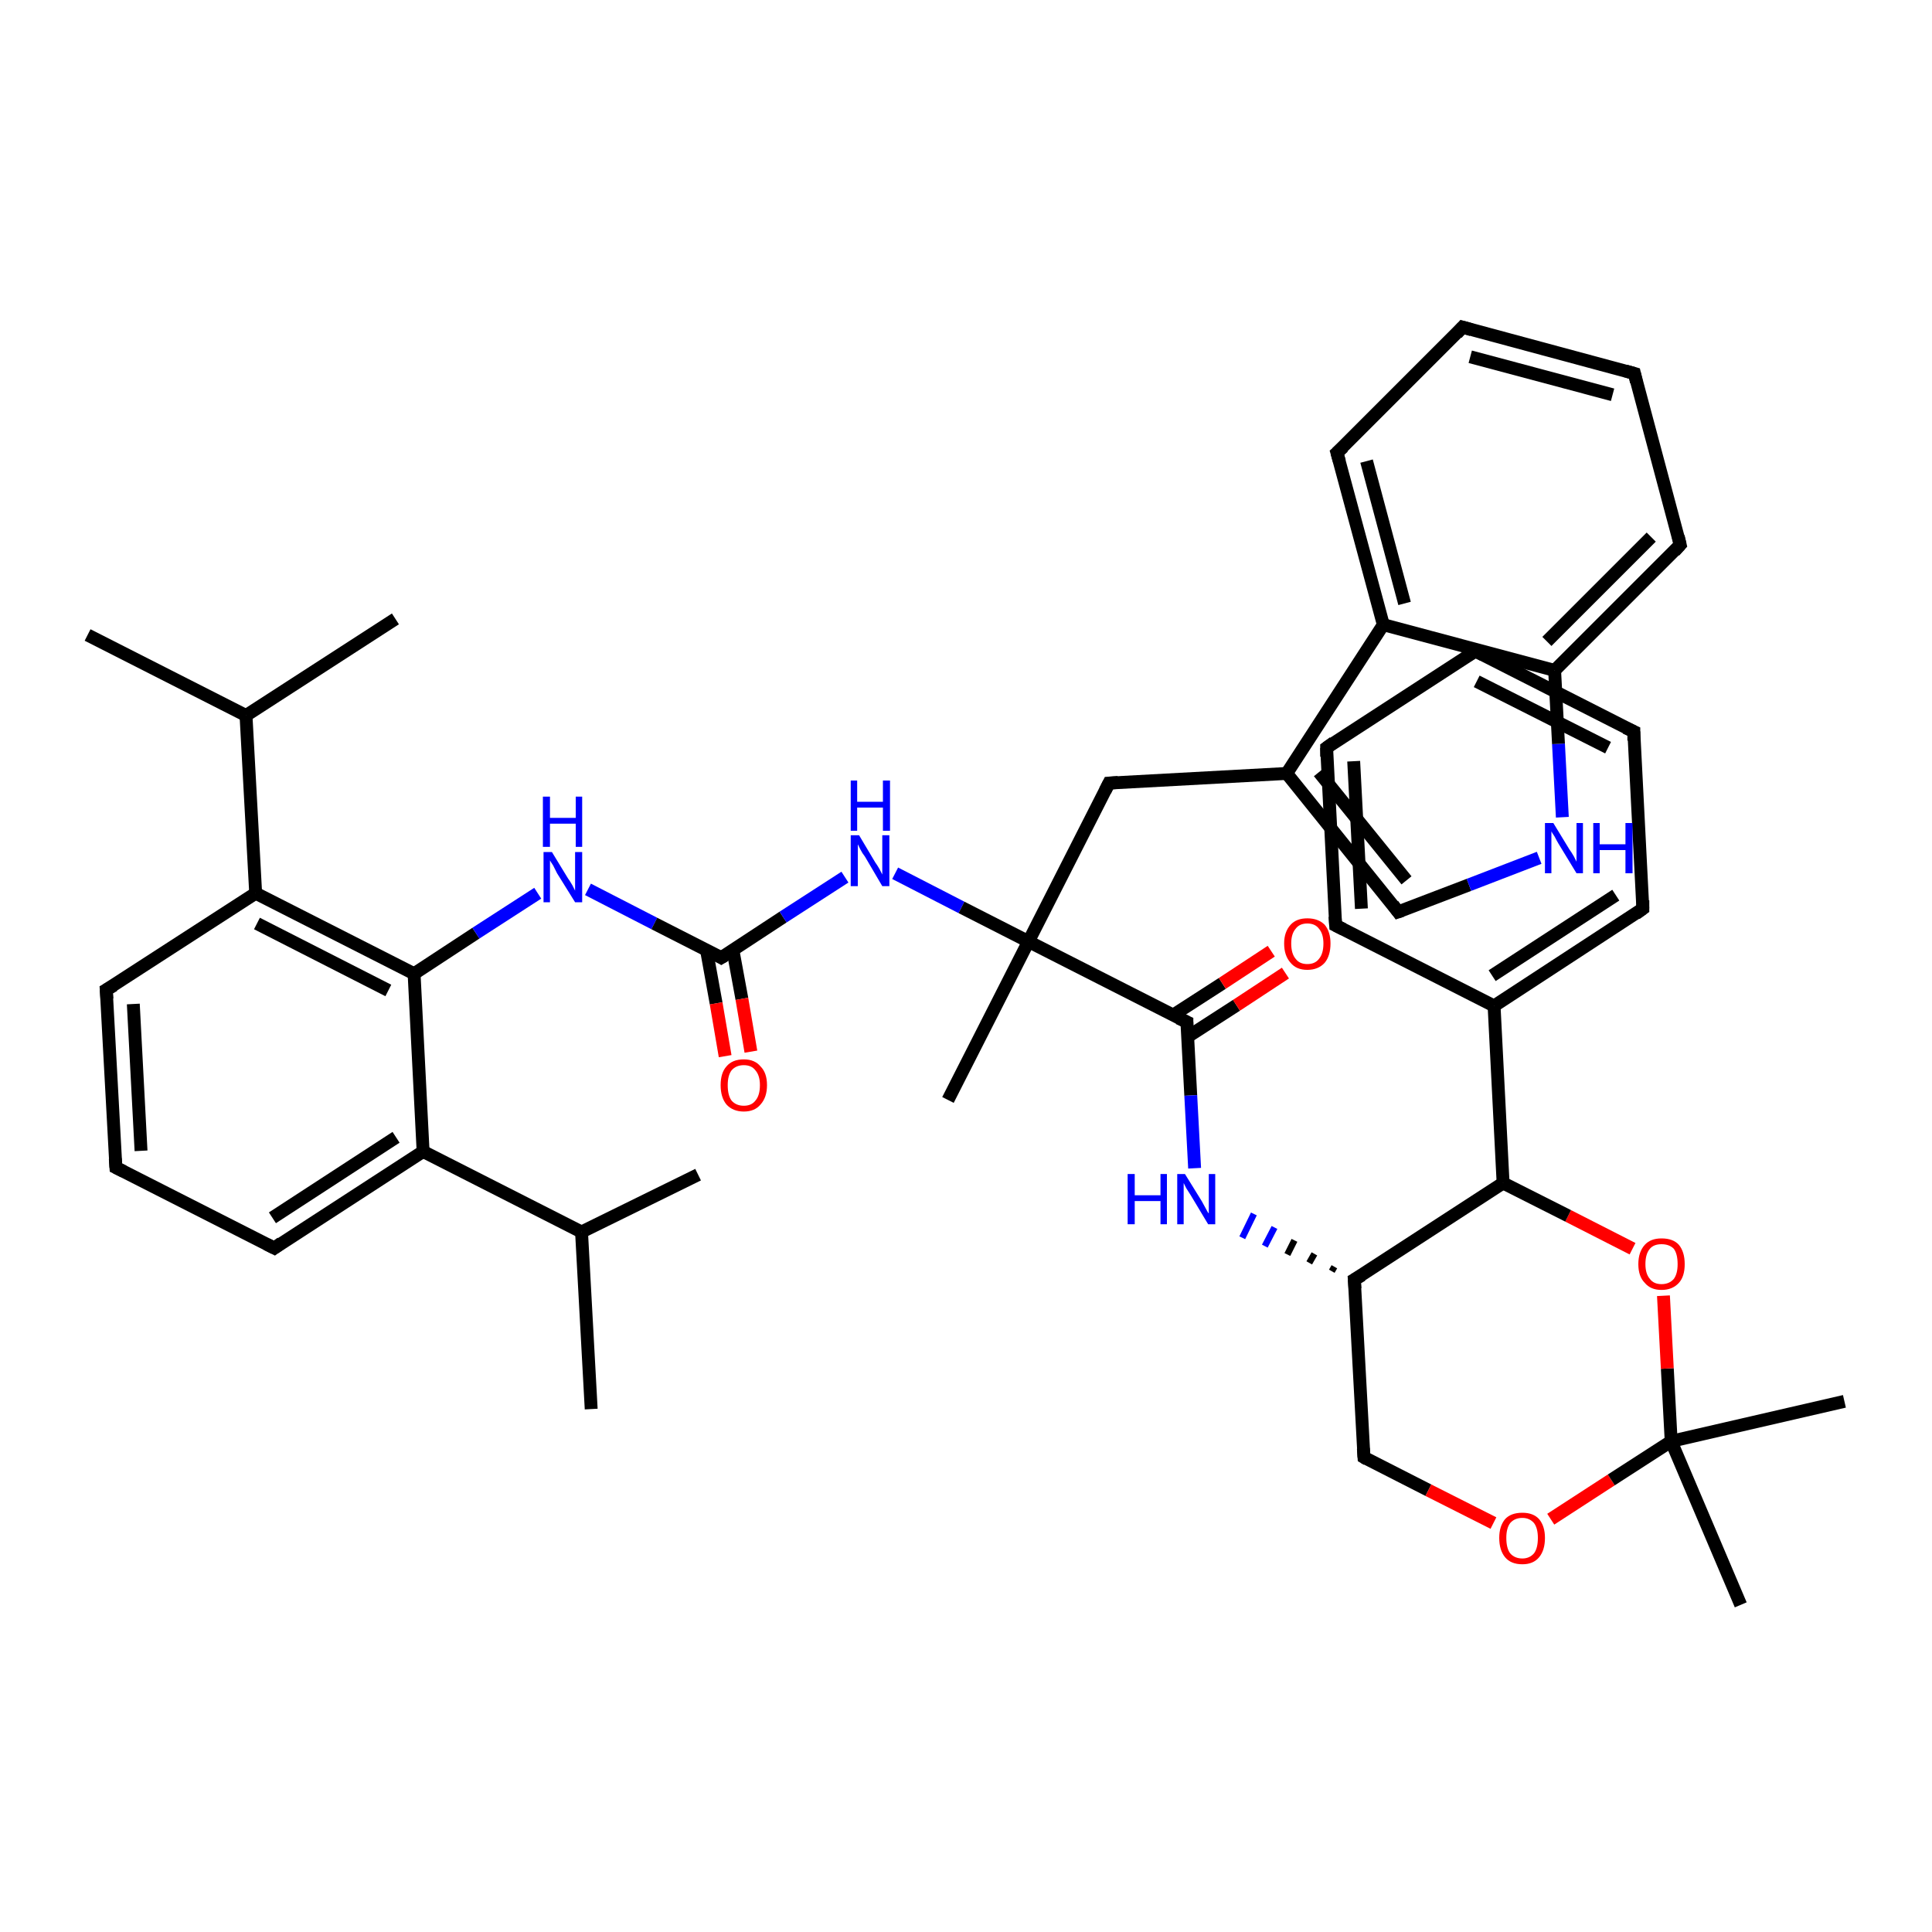 <?xml version='1.0' encoding='iso-8859-1'?>
<svg version='1.1' baseProfile='full'
              xmlns='http://www.w3.org/2000/svg'
                      xmlns:rdkit='http://www.rdkit.org/xml'
                      xmlns:xlink='http://www.w3.org/1999/xlink'
                  xml:space='preserve'
width='300px' height='300px' viewBox='0 0 300 300'>
<!-- END OF HEADER -->
<rect style='opacity:1.0;fill:#FFFFFF;stroke:none' width='300.0' height='300.0' x='0.0' y='0.0'> </rect>
<path class='bond-0 atom-0 atom-1' d='M 91.8,218.8 L 90.3,191.3' style='fill:none;fill-rule:evenodd;stroke:#000000;stroke-width:2.0px;stroke-linecap:butt;stroke-linejoin:miter;stroke-opacity:1' />
<path class='bond-1 atom-1 atom-2' d='M 90.3,191.3 L 108.4,182.4' style='fill:none;fill-rule:evenodd;stroke:#000000;stroke-width:2.0px;stroke-linecap:butt;stroke-linejoin:miter;stroke-opacity:1' />
<path class='bond-2 atom-1 atom-3' d='M 90.3,191.3 L 65.7,178.8' style='fill:none;fill-rule:evenodd;stroke:#000000;stroke-width:2.0px;stroke-linecap:butt;stroke-linejoin:miter;stroke-opacity:1' />
<path class='bond-3 atom-3 atom-4' d='M 65.7,178.8 L 42.6,193.8' style='fill:none;fill-rule:evenodd;stroke:#000000;stroke-width:2.0px;stroke-linecap:butt;stroke-linejoin:miter;stroke-opacity:1' />
<path class='bond-3 atom-3 atom-4' d='M 61.5,176.6 L 42.3,189.1' style='fill:none;fill-rule:evenodd;stroke:#000000;stroke-width:2.0px;stroke-linecap:butt;stroke-linejoin:miter;stroke-opacity:1' />
<path class='bond-4 atom-4 atom-5' d='M 42.6,193.8 L 18.0,181.3' style='fill:none;fill-rule:evenodd;stroke:#000000;stroke-width:2.0px;stroke-linecap:butt;stroke-linejoin:miter;stroke-opacity:1' />
<path class='bond-5 atom-5 atom-6' d='M 18.0,181.3 L 16.5,153.7' style='fill:none;fill-rule:evenodd;stroke:#000000;stroke-width:2.0px;stroke-linecap:butt;stroke-linejoin:miter;stroke-opacity:1' />
<path class='bond-5 atom-5 atom-6' d='M 21.9,178.7 L 20.7,155.9' style='fill:none;fill-rule:evenodd;stroke:#000000;stroke-width:2.0px;stroke-linecap:butt;stroke-linejoin:miter;stroke-opacity:1' />
<path class='bond-6 atom-6 atom-7' d='M 16.5,153.7 L 39.7,138.7' style='fill:none;fill-rule:evenodd;stroke:#000000;stroke-width:2.0px;stroke-linecap:butt;stroke-linejoin:miter;stroke-opacity:1' />
<path class='bond-7 atom-7 atom-8' d='M 39.7,138.7 L 38.2,111.1' style='fill:none;fill-rule:evenodd;stroke:#000000;stroke-width:2.0px;stroke-linecap:butt;stroke-linejoin:miter;stroke-opacity:1' />
<path class='bond-8 atom-8 atom-9' d='M 38.2,111.1 L 13.6,98.6' style='fill:none;fill-rule:evenodd;stroke:#000000;stroke-width:2.0px;stroke-linecap:butt;stroke-linejoin:miter;stroke-opacity:1' />
<path class='bond-9 atom-8 atom-10' d='M 38.2,111.1 L 61.4,96.1' style='fill:none;fill-rule:evenodd;stroke:#000000;stroke-width:2.0px;stroke-linecap:butt;stroke-linejoin:miter;stroke-opacity:1' />
<path class='bond-10 atom-7 atom-11' d='M 39.7,138.7 L 64.3,151.2' style='fill:none;fill-rule:evenodd;stroke:#000000;stroke-width:2.0px;stroke-linecap:butt;stroke-linejoin:miter;stroke-opacity:1' />
<path class='bond-10 atom-7 atom-11' d='M 39.9,143.4 L 60.3,153.8' style='fill:none;fill-rule:evenodd;stroke:#000000;stroke-width:2.0px;stroke-linecap:butt;stroke-linejoin:miter;stroke-opacity:1' />
<path class='bond-11 atom-11 atom-12' d='M 64.3,151.2 L 73.9,144.9' style='fill:none;fill-rule:evenodd;stroke:#000000;stroke-width:2.0px;stroke-linecap:butt;stroke-linejoin:miter;stroke-opacity:1' />
<path class='bond-11 atom-11 atom-12' d='M 73.9,144.9 L 83.5,138.7' style='fill:none;fill-rule:evenodd;stroke:#0000FF;stroke-width:2.0px;stroke-linecap:butt;stroke-linejoin:miter;stroke-opacity:1' />
<path class='bond-12 atom-12 atom-13' d='M 91.3,138.1 L 101.6,143.4' style='fill:none;fill-rule:evenodd;stroke:#0000FF;stroke-width:2.0px;stroke-linecap:butt;stroke-linejoin:miter;stroke-opacity:1' />
<path class='bond-12 atom-12 atom-13' d='M 101.6,143.4 L 112.0,148.7' style='fill:none;fill-rule:evenodd;stroke:#000000;stroke-width:2.0px;stroke-linecap:butt;stroke-linejoin:miter;stroke-opacity:1' />
<path class='bond-13 atom-13 atom-14' d='M 109.7,147.5 L 111.2,155.8' style='fill:none;fill-rule:evenodd;stroke:#000000;stroke-width:2.0px;stroke-linecap:butt;stroke-linejoin:miter;stroke-opacity:1' />
<path class='bond-13 atom-13 atom-14' d='M 111.2,155.8 L 112.6,164.0' style='fill:none;fill-rule:evenodd;stroke:#FF0000;stroke-width:2.0px;stroke-linecap:butt;stroke-linejoin:miter;stroke-opacity:1' />
<path class='bond-13 atom-13 atom-14' d='M 113.8,147.5 L 115.2,155.1' style='fill:none;fill-rule:evenodd;stroke:#000000;stroke-width:2.0px;stroke-linecap:butt;stroke-linejoin:miter;stroke-opacity:1' />
<path class='bond-13 atom-13 atom-14' d='M 115.2,155.1 L 116.6,163.3' style='fill:none;fill-rule:evenodd;stroke:#FF0000;stroke-width:2.0px;stroke-linecap:butt;stroke-linejoin:miter;stroke-opacity:1' />
<path class='bond-14 atom-13 atom-15' d='M 112.0,148.7 L 121.6,142.4' style='fill:none;fill-rule:evenodd;stroke:#000000;stroke-width:2.0px;stroke-linecap:butt;stroke-linejoin:miter;stroke-opacity:1' />
<path class='bond-14 atom-13 atom-15' d='M 121.6,142.4 L 131.2,136.2' style='fill:none;fill-rule:evenodd;stroke:#0000FF;stroke-width:2.0px;stroke-linecap:butt;stroke-linejoin:miter;stroke-opacity:1' />
<path class='bond-15 atom-15 atom-16' d='M 139.0,135.6 L 149.3,140.9' style='fill:none;fill-rule:evenodd;stroke:#0000FF;stroke-width:2.0px;stroke-linecap:butt;stroke-linejoin:miter;stroke-opacity:1' />
<path class='bond-15 atom-15 atom-16' d='M 149.3,140.9 L 159.7,146.2' style='fill:none;fill-rule:evenodd;stroke:#000000;stroke-width:2.0px;stroke-linecap:butt;stroke-linejoin:miter;stroke-opacity:1' />
<path class='bond-16 atom-16 atom-17' d='M 159.7,146.2 L 147.2,170.8' style='fill:none;fill-rule:evenodd;stroke:#000000;stroke-width:2.0px;stroke-linecap:butt;stroke-linejoin:miter;stroke-opacity:1' />
<path class='bond-17 atom-16 atom-18' d='M 159.7,146.2 L 172.2,121.6' style='fill:none;fill-rule:evenodd;stroke:#000000;stroke-width:2.0px;stroke-linecap:butt;stroke-linejoin:miter;stroke-opacity:1' />
<path class='bond-18 atom-18 atom-19' d='M 172.2,121.6 L 199.8,120.1' style='fill:none;fill-rule:evenodd;stroke:#000000;stroke-width:2.0px;stroke-linecap:butt;stroke-linejoin:miter;stroke-opacity:1' />
<path class='bond-19 atom-19 atom-20' d='M 199.8,120.1 L 217.1,141.6' style='fill:none;fill-rule:evenodd;stroke:#000000;stroke-width:2.0px;stroke-linecap:butt;stroke-linejoin:miter;stroke-opacity:1' />
<path class='bond-19 atom-19 atom-20' d='M 204.8,119.9 L 218.4,136.7' style='fill:none;fill-rule:evenodd;stroke:#000000;stroke-width:2.0px;stroke-linecap:butt;stroke-linejoin:miter;stroke-opacity:1' />
<path class='bond-20 atom-20 atom-21' d='M 217.1,141.6 L 228.1,137.4' style='fill:none;fill-rule:evenodd;stroke:#000000;stroke-width:2.0px;stroke-linecap:butt;stroke-linejoin:miter;stroke-opacity:1' />
<path class='bond-20 atom-20 atom-21' d='M 228.1,137.4 L 239.0,133.2' style='fill:none;fill-rule:evenodd;stroke:#0000FF;stroke-width:2.0px;stroke-linecap:butt;stroke-linejoin:miter;stroke-opacity:1' />
<path class='bond-21 atom-21 atom-22' d='M 242.6,126.9 L 242.0,115.5' style='fill:none;fill-rule:evenodd;stroke:#0000FF;stroke-width:2.0px;stroke-linecap:butt;stroke-linejoin:miter;stroke-opacity:1' />
<path class='bond-21 atom-21 atom-22' d='M 242.0,115.5 L 241.4,104.1' style='fill:none;fill-rule:evenodd;stroke:#000000;stroke-width:2.0px;stroke-linecap:butt;stroke-linejoin:miter;stroke-opacity:1' />
<path class='bond-22 atom-22 atom-23' d='M 241.4,104.1 L 260.9,84.6' style='fill:none;fill-rule:evenodd;stroke:#000000;stroke-width:2.0px;stroke-linecap:butt;stroke-linejoin:miter;stroke-opacity:1' />
<path class='bond-22 atom-22 atom-23' d='M 240.2,99.6 L 256.4,83.4' style='fill:none;fill-rule:evenodd;stroke:#000000;stroke-width:2.0px;stroke-linecap:butt;stroke-linejoin:miter;stroke-opacity:1' />
<path class='bond-23 atom-23 atom-24' d='M 260.9,84.6 L 253.8,58.0' style='fill:none;fill-rule:evenodd;stroke:#000000;stroke-width:2.0px;stroke-linecap:butt;stroke-linejoin:miter;stroke-opacity:1' />
<path class='bond-24 atom-24 atom-25' d='M 253.8,58.0 L 227.1,50.8' style='fill:none;fill-rule:evenodd;stroke:#000000;stroke-width:2.0px;stroke-linecap:butt;stroke-linejoin:miter;stroke-opacity:1' />
<path class='bond-24 atom-24 atom-25' d='M 250.4,61.3 L 228.3,55.4' style='fill:none;fill-rule:evenodd;stroke:#000000;stroke-width:2.0px;stroke-linecap:butt;stroke-linejoin:miter;stroke-opacity:1' />
<path class='bond-25 atom-25 atom-26' d='M 227.1,50.8 L 207.6,70.3' style='fill:none;fill-rule:evenodd;stroke:#000000;stroke-width:2.0px;stroke-linecap:butt;stroke-linejoin:miter;stroke-opacity:1' />
<path class='bond-26 atom-26 atom-27' d='M 207.6,70.3 L 214.8,97.0' style='fill:none;fill-rule:evenodd;stroke:#000000;stroke-width:2.0px;stroke-linecap:butt;stroke-linejoin:miter;stroke-opacity:1' />
<path class='bond-26 atom-26 atom-27' d='M 212.2,71.6 L 218.1,93.7' style='fill:none;fill-rule:evenodd;stroke:#000000;stroke-width:2.0px;stroke-linecap:butt;stroke-linejoin:miter;stroke-opacity:1' />
<path class='bond-27 atom-16 atom-28' d='M 159.7,146.2 L 184.3,158.7' style='fill:none;fill-rule:evenodd;stroke:#000000;stroke-width:2.0px;stroke-linecap:butt;stroke-linejoin:miter;stroke-opacity:1' />
<path class='bond-28 atom-28 atom-29' d='M 184.4,161.0 L 192.0,156.1' style='fill:none;fill-rule:evenodd;stroke:#000000;stroke-width:2.0px;stroke-linecap:butt;stroke-linejoin:miter;stroke-opacity:1' />
<path class='bond-28 atom-28 atom-29' d='M 192.0,156.1 L 199.6,151.1' style='fill:none;fill-rule:evenodd;stroke:#FF0000;stroke-width:2.0px;stroke-linecap:butt;stroke-linejoin:miter;stroke-opacity:1' />
<path class='bond-28 atom-28 atom-29' d='M 182.2,157.6 L 189.8,152.7' style='fill:none;fill-rule:evenodd;stroke:#000000;stroke-width:2.0px;stroke-linecap:butt;stroke-linejoin:miter;stroke-opacity:1' />
<path class='bond-28 atom-28 atom-29' d='M 189.8,152.7 L 197.4,147.7' style='fill:none;fill-rule:evenodd;stroke:#FF0000;stroke-width:2.0px;stroke-linecap:butt;stroke-linejoin:miter;stroke-opacity:1' />
<path class='bond-29 atom-28 atom-30' d='M 184.3,158.7 L 184.9,170.1' style='fill:none;fill-rule:evenodd;stroke:#000000;stroke-width:2.0px;stroke-linecap:butt;stroke-linejoin:miter;stroke-opacity:1' />
<path class='bond-29 atom-28 atom-30' d='M 184.9,170.1 L 185.5,181.4' style='fill:none;fill-rule:evenodd;stroke:#0000FF;stroke-width:2.0px;stroke-linecap:butt;stroke-linejoin:miter;stroke-opacity:1' />
<path class='bond-30 atom-31 atom-30' d='M 207.2,196.7 L 206.8,197.4' style='fill:none;fill-rule:evenodd;stroke:#000000;stroke-width:1.0px;stroke-linecap:butt;stroke-linejoin:miter;stroke-opacity:1' />
<path class='bond-30 atom-31 atom-30' d='M 204.1,194.7 L 203.3,196.1' style='fill:none;fill-rule:evenodd;stroke:#000000;stroke-width:1.0px;stroke-linecap:butt;stroke-linejoin:miter;stroke-opacity:1' />
<path class='bond-30 atom-31 atom-30' d='M 201.0,192.6 L 199.9,194.8' style='fill:none;fill-rule:evenodd;stroke:#000000;stroke-width:1.0px;stroke-linecap:butt;stroke-linejoin:miter;stroke-opacity:1' />
<path class='bond-30 atom-31 atom-30' d='M 197.9,190.6 L 196.4,193.5' style='fill:none;fill-rule:evenodd;stroke:#0000FF;stroke-width:1.0px;stroke-linecap:butt;stroke-linejoin:miter;stroke-opacity:1' />
<path class='bond-30 atom-31 atom-30' d='M 194.7,188.5 L 192.9,192.2' style='fill:none;fill-rule:evenodd;stroke:#0000FF;stroke-width:1.0px;stroke-linecap:butt;stroke-linejoin:miter;stroke-opacity:1' />
<path class='bond-31 atom-31 atom-32' d='M 210.3,198.7 L 211.8,226.3' style='fill:none;fill-rule:evenodd;stroke:#000000;stroke-width:2.0px;stroke-linecap:butt;stroke-linejoin:miter;stroke-opacity:1' />
<path class='bond-32 atom-32 atom-33' d='M 211.8,226.3 L 221.8,231.4' style='fill:none;fill-rule:evenodd;stroke:#000000;stroke-width:2.0px;stroke-linecap:butt;stroke-linejoin:miter;stroke-opacity:1' />
<path class='bond-32 atom-32 atom-33' d='M 221.8,231.4 L 231.9,236.5' style='fill:none;fill-rule:evenodd;stroke:#FF0000;stroke-width:2.0px;stroke-linecap:butt;stroke-linejoin:miter;stroke-opacity:1' />
<path class='bond-33 atom-33 atom-34' d='M 240.8,235.9 L 250.2,229.8' style='fill:none;fill-rule:evenodd;stroke:#FF0000;stroke-width:2.0px;stroke-linecap:butt;stroke-linejoin:miter;stroke-opacity:1' />
<path class='bond-33 atom-33 atom-34' d='M 250.2,229.8 L 259.5,223.8' style='fill:none;fill-rule:evenodd;stroke:#000000;stroke-width:2.0px;stroke-linecap:butt;stroke-linejoin:miter;stroke-opacity:1' />
<path class='bond-34 atom-34 atom-35' d='M 259.5,223.8 L 286.4,217.6' style='fill:none;fill-rule:evenodd;stroke:#000000;stroke-width:2.0px;stroke-linecap:butt;stroke-linejoin:miter;stroke-opacity:1' />
<path class='bond-35 atom-34 atom-36' d='M 259.5,223.8 L 270.3,249.2' style='fill:none;fill-rule:evenodd;stroke:#000000;stroke-width:2.0px;stroke-linecap:butt;stroke-linejoin:miter;stroke-opacity:1' />
<path class='bond-36 atom-34 atom-37' d='M 259.5,223.8 L 258.9,212.5' style='fill:none;fill-rule:evenodd;stroke:#000000;stroke-width:2.0px;stroke-linecap:butt;stroke-linejoin:miter;stroke-opacity:1' />
<path class='bond-36 atom-34 atom-37' d='M 258.9,212.5 L 258.3,201.2' style='fill:none;fill-rule:evenodd;stroke:#FF0000;stroke-width:2.0px;stroke-linecap:butt;stroke-linejoin:miter;stroke-opacity:1' />
<path class='bond-37 atom-37 atom-38' d='M 253.5,193.9 L 243.5,188.8' style='fill:none;fill-rule:evenodd;stroke:#FF0000;stroke-width:2.0px;stroke-linecap:butt;stroke-linejoin:miter;stroke-opacity:1' />
<path class='bond-37 atom-37 atom-38' d='M 243.5,188.8 L 233.4,183.7' style='fill:none;fill-rule:evenodd;stroke:#000000;stroke-width:2.0px;stroke-linecap:butt;stroke-linejoin:miter;stroke-opacity:1' />
<path class='bond-38 atom-38 atom-39' d='M 233.4,183.7 L 232.0,156.2' style='fill:none;fill-rule:evenodd;stroke:#000000;stroke-width:2.0px;stroke-linecap:butt;stroke-linejoin:miter;stroke-opacity:1' />
<path class='bond-39 atom-39 atom-40' d='M 232.0,156.2 L 255.1,141.1' style='fill:none;fill-rule:evenodd;stroke:#000000;stroke-width:2.0px;stroke-linecap:butt;stroke-linejoin:miter;stroke-opacity:1' />
<path class='bond-39 atom-39 atom-40' d='M 231.7,151.5 L 250.9,139.0' style='fill:none;fill-rule:evenodd;stroke:#000000;stroke-width:2.0px;stroke-linecap:butt;stroke-linejoin:miter;stroke-opacity:1' />
<path class='bond-40 atom-40 atom-41' d='M 255.1,141.1 L 253.7,113.6' style='fill:none;fill-rule:evenodd;stroke:#000000;stroke-width:2.0px;stroke-linecap:butt;stroke-linejoin:miter;stroke-opacity:1' />
<path class='bond-41 atom-41 atom-42' d='M 253.7,113.6 L 229.1,101.1' style='fill:none;fill-rule:evenodd;stroke:#000000;stroke-width:2.0px;stroke-linecap:butt;stroke-linejoin:miter;stroke-opacity:1' />
<path class='bond-41 atom-41 atom-42' d='M 249.7,116.1 L 229.3,105.8' style='fill:none;fill-rule:evenodd;stroke:#000000;stroke-width:2.0px;stroke-linecap:butt;stroke-linejoin:miter;stroke-opacity:1' />
<path class='bond-42 atom-42 atom-43' d='M 229.1,101.1 L 206.0,116.1' style='fill:none;fill-rule:evenodd;stroke:#000000;stroke-width:2.0px;stroke-linecap:butt;stroke-linejoin:miter;stroke-opacity:1' />
<path class='bond-43 atom-43 atom-44' d='M 206.0,116.1 L 207.4,143.7' style='fill:none;fill-rule:evenodd;stroke:#000000;stroke-width:2.0px;stroke-linecap:butt;stroke-linejoin:miter;stroke-opacity:1' />
<path class='bond-43 atom-43 atom-44' d='M 210.2,118.2 L 211.4,141.1' style='fill:none;fill-rule:evenodd;stroke:#000000;stroke-width:2.0px;stroke-linecap:butt;stroke-linejoin:miter;stroke-opacity:1' />
<path class='bond-44 atom-11 atom-3' d='M 64.3,151.2 L 65.7,178.8' style='fill:none;fill-rule:evenodd;stroke:#000000;stroke-width:2.0px;stroke-linecap:butt;stroke-linejoin:miter;stroke-opacity:1' />
<path class='bond-45 atom-27 atom-19' d='M 214.8,97.0 L 199.8,120.1' style='fill:none;fill-rule:evenodd;stroke:#000000;stroke-width:2.0px;stroke-linecap:butt;stroke-linejoin:miter;stroke-opacity:1' />
<path class='bond-46 atom-38 atom-31' d='M 233.4,183.7 L 210.3,198.7' style='fill:none;fill-rule:evenodd;stroke:#000000;stroke-width:2.0px;stroke-linecap:butt;stroke-linejoin:miter;stroke-opacity:1' />
<path class='bond-47 atom-44 atom-39' d='M 207.4,143.7 L 232.0,156.2' style='fill:none;fill-rule:evenodd;stroke:#000000;stroke-width:2.0px;stroke-linecap:butt;stroke-linejoin:miter;stroke-opacity:1' />
<path class='bond-48 atom-27 atom-22' d='M 214.8,97.0 L 241.4,104.1' style='fill:none;fill-rule:evenodd;stroke:#000000;stroke-width:2.0px;stroke-linecap:butt;stroke-linejoin:miter;stroke-opacity:1' />
<path d='M 43.7,193.0 L 42.6,193.8 L 41.4,193.2' style='fill:none;stroke:#000000;stroke-width:2.0px;stroke-linecap:butt;stroke-linejoin:miter;stroke-opacity:1;' />
<path d='M 19.2,181.9 L 18.0,181.3 L 17.9,179.9' style='fill:none;stroke:#000000;stroke-width:2.0px;stroke-linecap:butt;stroke-linejoin:miter;stroke-opacity:1;' />
<path d='M 16.6,155.1 L 16.5,153.7 L 17.7,153.0' style='fill:none;stroke:#000000;stroke-width:2.0px;stroke-linecap:butt;stroke-linejoin:miter;stroke-opacity:1;' />
<path d='M 111.5,148.4 L 112.0,148.7 L 112.5,148.4' style='fill:none;stroke:#000000;stroke-width:2.0px;stroke-linecap:butt;stroke-linejoin:miter;stroke-opacity:1;' />
<path d='M 171.6,122.8 L 172.2,121.6 L 173.6,121.5' style='fill:none;stroke:#000000;stroke-width:2.0px;stroke-linecap:butt;stroke-linejoin:miter;stroke-opacity:1;' />
<path d='M 216.3,140.5 L 217.1,141.6 L 217.7,141.4' style='fill:none;stroke:#000000;stroke-width:2.0px;stroke-linecap:butt;stroke-linejoin:miter;stroke-opacity:1;' />
<path d='M 260.0,85.6 L 260.9,84.6 L 260.6,83.3' style='fill:none;stroke:#000000;stroke-width:2.0px;stroke-linecap:butt;stroke-linejoin:miter;stroke-opacity:1;' />
<path d='M 254.1,59.3 L 253.8,58.0 L 252.4,57.6' style='fill:none;stroke:#000000;stroke-width:2.0px;stroke-linecap:butt;stroke-linejoin:miter;stroke-opacity:1;' />
<path d='M 228.5,51.2 L 227.1,50.8 L 226.2,51.8' style='fill:none;stroke:#000000;stroke-width:2.0px;stroke-linecap:butt;stroke-linejoin:miter;stroke-opacity:1;' />
<path d='M 208.6,69.4 L 207.6,70.3 L 208.0,71.7' style='fill:none;stroke:#000000;stroke-width:2.0px;stroke-linecap:butt;stroke-linejoin:miter;stroke-opacity:1;' />
<path d='M 183.0,158.1 L 184.3,158.7 L 184.3,159.3' style='fill:none;stroke:#000000;stroke-width:2.0px;stroke-linecap:butt;stroke-linejoin:miter;stroke-opacity:1;' />
<path d='M 210.4,200.1 L 210.3,198.7 L 211.5,198.0' style='fill:none;stroke:#000000;stroke-width:2.0px;stroke-linecap:butt;stroke-linejoin:miter;stroke-opacity:1;' />
<path d='M 211.7,224.9 L 211.8,226.3 L 212.3,226.6' style='fill:none;stroke:#000000;stroke-width:2.0px;stroke-linecap:butt;stroke-linejoin:miter;stroke-opacity:1;' />
<path d='M 254.0,141.9 L 255.1,141.1 L 255.1,139.8' style='fill:none;stroke:#000000;stroke-width:2.0px;stroke-linecap:butt;stroke-linejoin:miter;stroke-opacity:1;' />
<path d='M 253.7,115.0 L 253.7,113.6 L 252.4,113.0' style='fill:none;stroke:#000000;stroke-width:2.0px;stroke-linecap:butt;stroke-linejoin:miter;stroke-opacity:1;' />
<path d='M 230.3,101.7 L 229.1,101.1 L 227.9,101.8' style='fill:none;stroke:#000000;stroke-width:2.0px;stroke-linecap:butt;stroke-linejoin:miter;stroke-opacity:1;' />
<path d='M 207.1,115.3 L 206.0,116.1 L 206.0,117.5' style='fill:none;stroke:#000000;stroke-width:2.0px;stroke-linecap:butt;stroke-linejoin:miter;stroke-opacity:1;' />
<path d='M 207.3,142.3 L 207.4,143.7 L 208.6,144.3' style='fill:none;stroke:#000000;stroke-width:2.0px;stroke-linecap:butt;stroke-linejoin:miter;stroke-opacity:1;' />
<path class='atom-12' d='M 85.7 132.3
L 88.2 136.4
Q 88.5 136.8, 88.9 137.5
Q 89.3 138.3, 89.3 138.3
L 89.3 132.3
L 90.4 132.3
L 90.4 140.1
L 89.3 140.1
L 86.5 135.6
Q 86.2 135.0, 85.9 134.4
Q 85.5 133.8, 85.4 133.6
L 85.4 140.1
L 84.4 140.1
L 84.4 132.3
L 85.7 132.3
' fill='#0000FF'/>
<path class='atom-12' d='M 84.3 123.7
L 85.4 123.7
L 85.4 127.0
L 89.4 127.0
L 89.4 123.7
L 90.4 123.7
L 90.4 131.5
L 89.4 131.5
L 89.4 127.9
L 85.4 127.9
L 85.4 131.5
L 84.3 131.5
L 84.3 123.7
' fill='#0000FF'/>
<path class='atom-14' d='M 111.9 168.5
Q 111.9 166.6, 112.8 165.6
Q 113.7 164.5, 115.5 164.5
Q 117.2 164.5, 118.1 165.6
Q 119.1 166.6, 119.1 168.5
Q 119.1 170.4, 118.1 171.5
Q 117.2 172.6, 115.5 172.6
Q 113.8 172.6, 112.8 171.5
Q 111.9 170.4, 111.9 168.5
M 115.5 171.7
Q 116.7 171.7, 117.3 170.9
Q 118.0 170.1, 118.0 168.5
Q 118.0 167.0, 117.3 166.2
Q 116.7 165.4, 115.5 165.4
Q 114.3 165.4, 113.6 166.2
Q 113.0 167.0, 113.0 168.5
Q 113.0 170.1, 113.6 170.9
Q 114.3 171.7, 115.5 171.7
' fill='#FF0000'/>
<path class='atom-15' d='M 133.4 129.7
L 135.9 133.9
Q 136.2 134.3, 136.6 135.0
Q 137.0 135.8, 137.0 135.8
L 137.0 129.7
L 138.1 129.7
L 138.1 137.6
L 137.0 137.6
L 134.3 133.0
Q 133.9 132.5, 133.6 131.9
Q 133.3 131.3, 133.2 131.1
L 133.2 137.6
L 132.1 137.6
L 132.1 129.7
L 133.4 129.7
' fill='#0000FF'/>
<path class='atom-15' d='M 132.1 121.2
L 133.1 121.2
L 133.1 124.5
L 137.1 124.5
L 137.1 121.2
L 138.2 121.2
L 138.2 129.0
L 137.1 129.0
L 137.1 125.4
L 133.1 125.4
L 133.1 129.0
L 132.1 129.0
L 132.1 121.2
' fill='#0000FF'/>
<path class='atom-21' d='M 241.2 127.8
L 243.7 131.9
Q 244.0 132.3, 244.4 133.0
Q 244.8 133.8, 244.8 133.8
L 244.8 127.8
L 245.8 127.8
L 245.8 135.6
L 244.8 135.6
L 242.0 131.0
Q 241.7 130.5, 241.4 129.9
Q 241.0 129.3, 240.9 129.1
L 240.9 135.6
L 239.9 135.6
L 239.9 127.8
L 241.2 127.8
' fill='#0000FF'/>
<path class='atom-21' d='M 247.4 127.8
L 248.4 127.8
L 248.4 131.1
L 252.4 131.1
L 252.4 127.8
L 253.5 127.8
L 253.5 135.6
L 252.4 135.6
L 252.4 132.0
L 248.4 132.0
L 248.4 135.6
L 247.4 135.6
L 247.4 127.8
' fill='#0000FF'/>
<path class='atom-29' d='M 199.4 146.5
Q 199.4 144.7, 200.4 143.6
Q 201.3 142.6, 203.0 142.6
Q 204.7 142.6, 205.7 143.6
Q 206.6 144.7, 206.6 146.5
Q 206.6 148.4, 205.7 149.5
Q 204.7 150.6, 203.0 150.6
Q 201.3 150.6, 200.4 149.5
Q 199.4 148.4, 199.4 146.5
M 203.0 149.7
Q 204.2 149.7, 204.8 148.9
Q 205.5 148.1, 205.5 146.5
Q 205.5 145.0, 204.8 144.2
Q 204.2 143.4, 203.0 143.4
Q 201.8 143.4, 201.2 144.2
Q 200.5 145.0, 200.5 146.5
Q 200.5 148.1, 201.2 148.9
Q 201.8 149.7, 203.0 149.7
' fill='#FF0000'/>
<path class='atom-30' d='M 175.1 182.3
L 176.2 182.3
L 176.2 185.6
L 180.2 185.6
L 180.2 182.3
L 181.2 182.3
L 181.2 190.1
L 180.2 190.1
L 180.2 186.5
L 176.2 186.5
L 176.2 190.1
L 175.1 190.1
L 175.1 182.3
' fill='#0000FF'/>
<path class='atom-30' d='M 184.0 182.3
L 186.6 186.5
Q 186.8 186.9, 187.2 187.6
Q 187.6 188.4, 187.7 188.4
L 187.7 182.3
L 188.7 182.3
L 188.7 190.1
L 187.6 190.1
L 184.9 185.6
Q 184.6 185.1, 184.2 184.5
Q 183.9 183.9, 183.8 183.7
L 183.8 190.1
L 182.8 190.1
L 182.8 182.3
L 184.0 182.3
' fill='#0000FF'/>
<path class='atom-33' d='M 232.8 238.8
Q 232.8 237.0, 233.7 235.9
Q 234.6 234.9, 236.4 234.9
Q 238.1 234.9, 239.0 235.9
Q 239.9 237.0, 239.9 238.8
Q 239.9 240.7, 239.0 241.8
Q 238.1 242.9, 236.4 242.9
Q 234.6 242.9, 233.7 241.8
Q 232.8 240.7, 232.8 238.8
M 236.4 242.0
Q 237.5 242.0, 238.2 241.2
Q 238.8 240.4, 238.8 238.8
Q 238.8 237.3, 238.2 236.5
Q 237.5 235.7, 236.4 235.7
Q 235.2 235.7, 234.5 236.5
Q 233.9 237.3, 233.9 238.8
Q 233.9 240.4, 234.5 241.2
Q 235.2 242.0, 236.4 242.0
' fill='#FF0000'/>
<path class='atom-37' d='M 254.4 196.3
Q 254.4 194.4, 255.4 193.3
Q 256.3 192.3, 258.0 192.3
Q 259.8 192.3, 260.7 193.3
Q 261.6 194.4, 261.6 196.3
Q 261.6 198.2, 260.7 199.2
Q 259.7 200.3, 258.0 200.3
Q 256.3 200.3, 255.4 199.2
Q 254.4 198.2, 254.4 196.3
M 258.0 199.4
Q 259.2 199.4, 259.9 198.6
Q 260.5 197.8, 260.5 196.3
Q 260.5 194.7, 259.9 193.9
Q 259.2 193.2, 258.0 193.2
Q 256.8 193.2, 256.2 193.9
Q 255.5 194.7, 255.5 196.3
Q 255.5 197.8, 256.2 198.6
Q 256.8 199.4, 258.0 199.4
' fill='#FF0000'/>
</svg>
